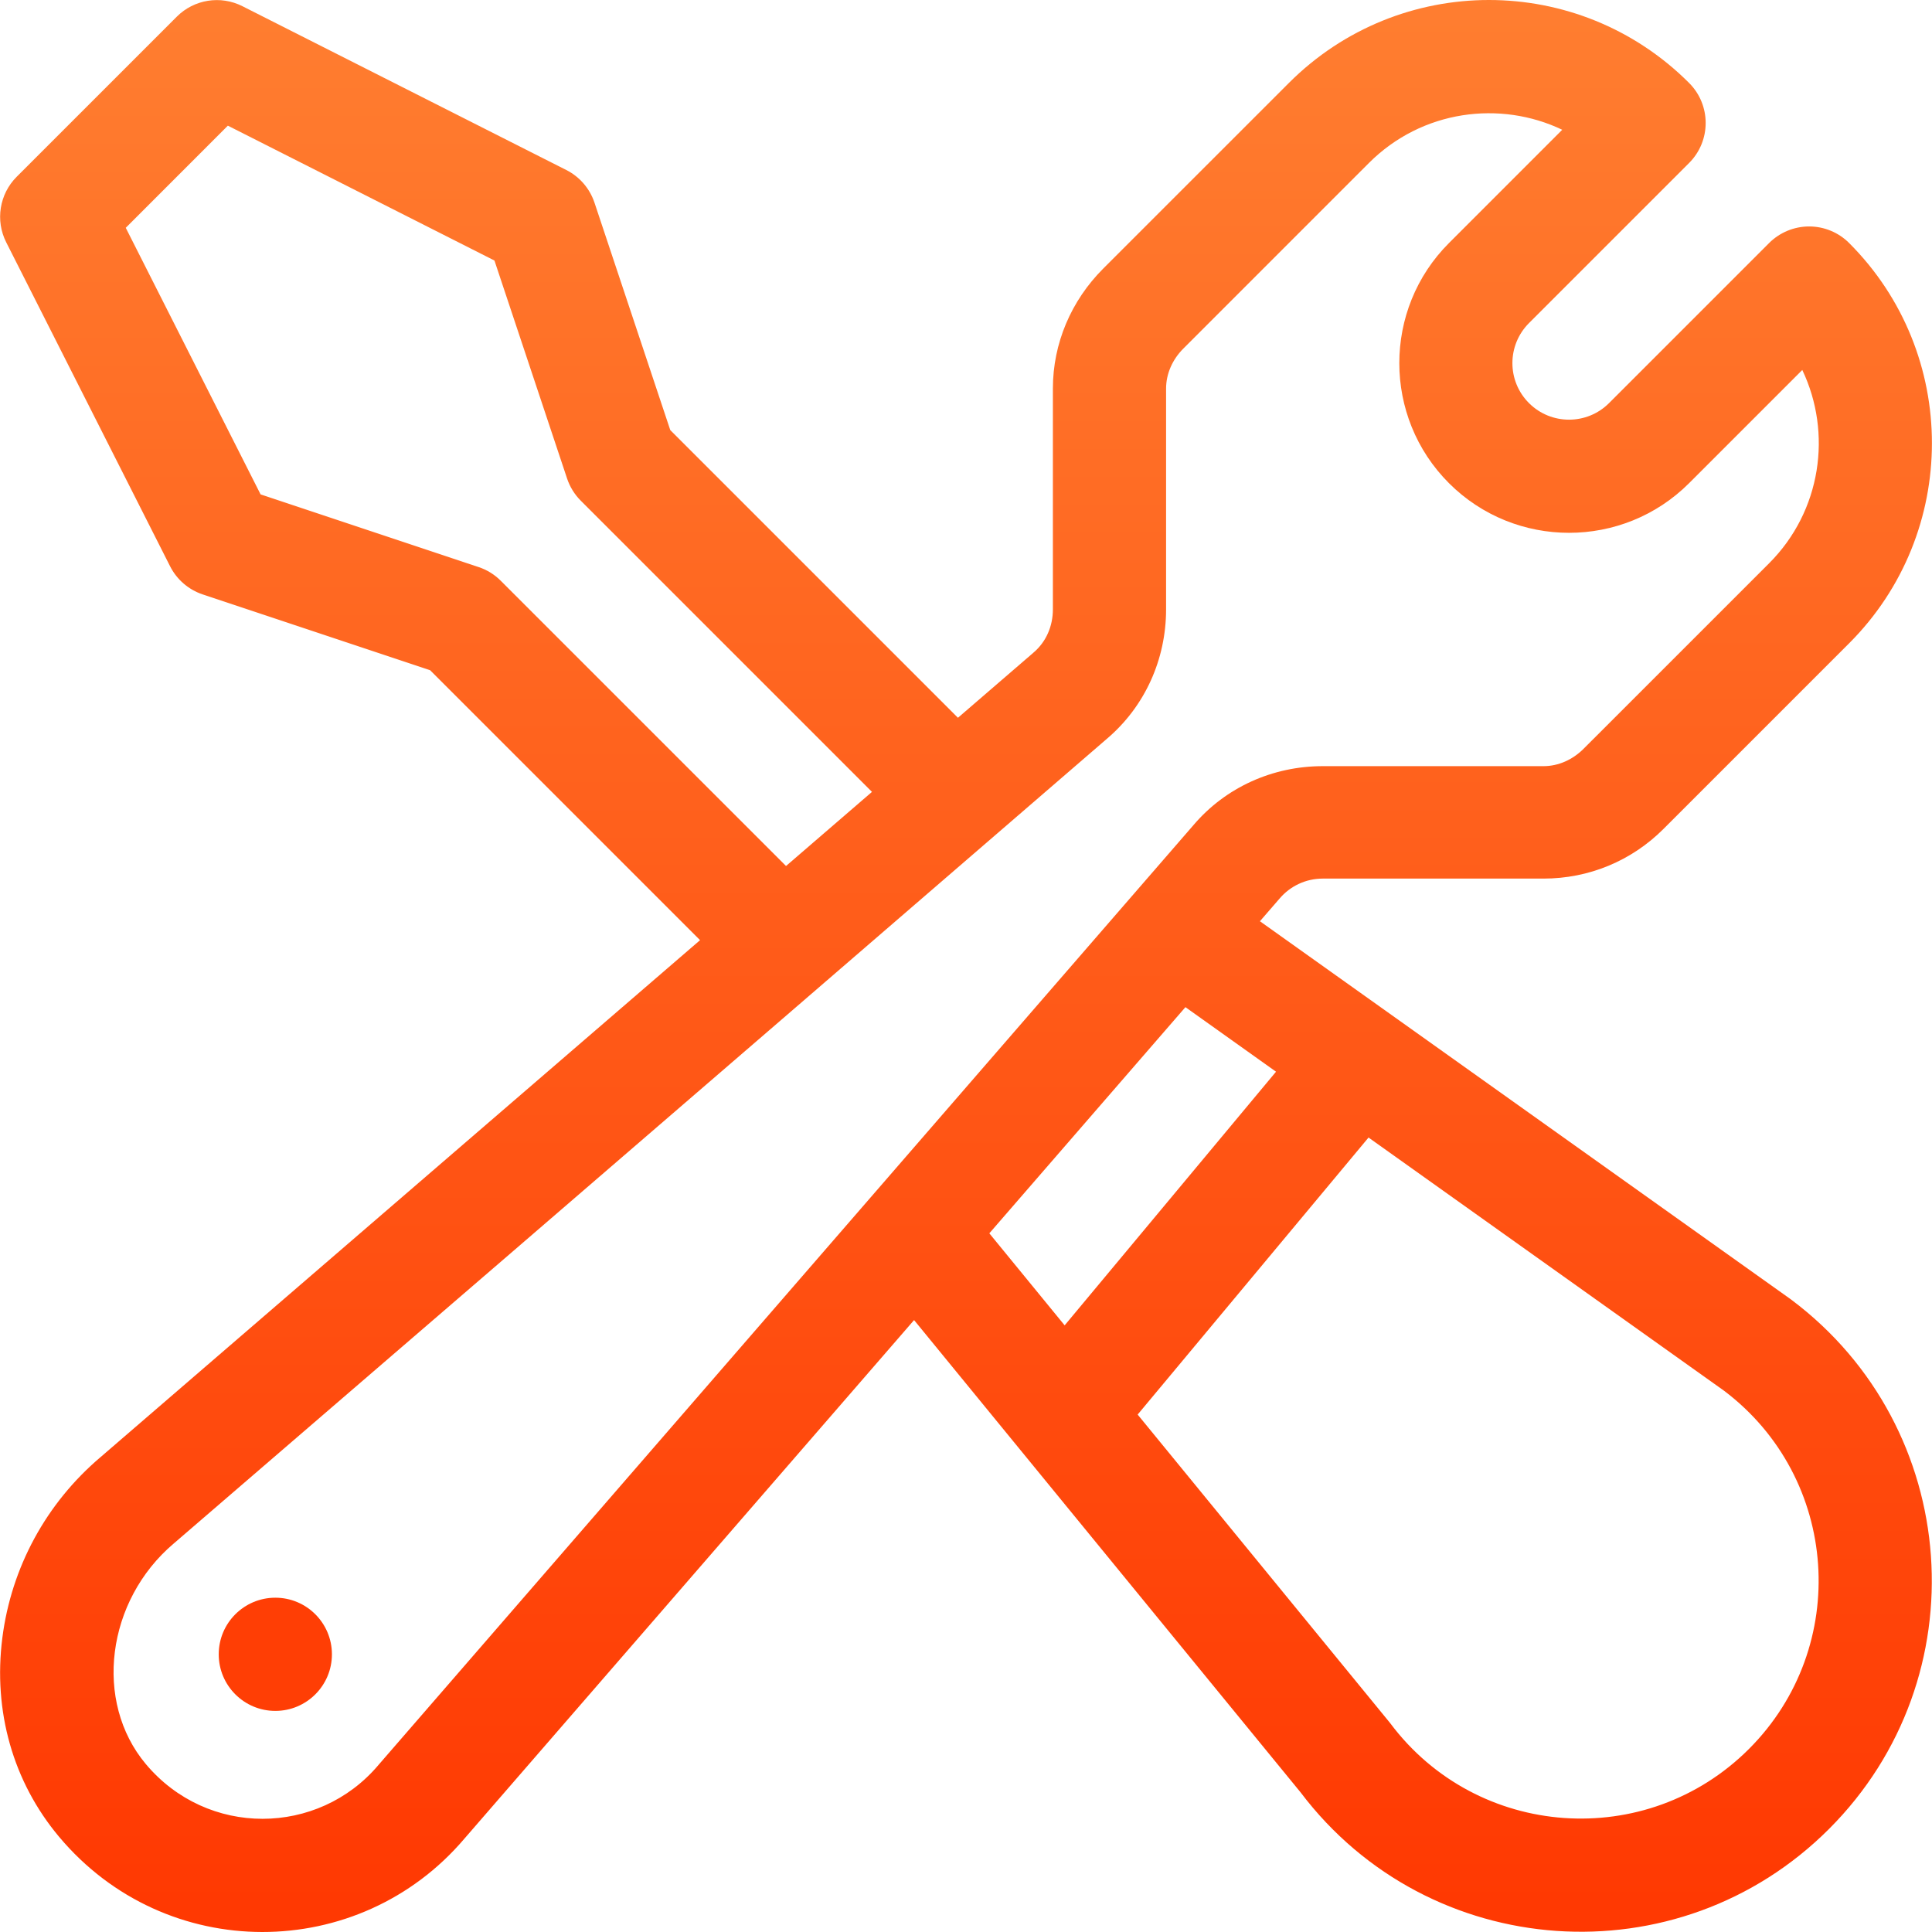 <?xml version="1.0" encoding="UTF-8"?> <svg xmlns:xlink="http://www.w3.org/1999/xlink" xmlns="http://www.w3.org/2000/svg" width="66px" height="66px" viewbox="0 0 66 66"> <defs> <linearGradient x1="0.5" y1="0" x2="0.5" y2="1" id="gradient_1"> <stop offset="0" stop-color="#FF7F31"></stop> <stop offset="1" stop-color="#FF3600"></stop> </linearGradient> <path d="M0 0L66 0L66 66L0 66L0 0Z" id="path_1"></path> <clipPath id="mask_1"> <use xlink:href="#path_1"></use> </clipPath> </defs> <g id="003-repair"> <path d="M0 0L66 0L66 66L0 66L0 0Z" id="Background" fill="none" fill-rule="evenodd" stroke="none"></path> <g clip-path="url(#mask_1)"> <g id="Group" transform="translate(7.472 54.58)"> <g id="Group"> <path d="M0 1.934C0 0.866 0.866 0 1.934 0C3.001 0 3.867 0.866 3.867 1.934C3.867 3.001 3.001 3.867 1.934 3.867C0.866 3.867 0 3.001 0 1.934Z" id="Circle" fill="#FF3E05" fill-rule="evenodd" stroke="none"></path> </g> </g> <g id="Group" transform="translate(0.003 0)"> <g id="Group"> <path d="M61.194 44.402C61.181 44.392 61.169 44.383 61.156 44.374C56.604 41.132 47.296 34.504 43.038 31.471L43.692 30.716C43.697 30.711 43.702 30.705 43.707 30.699C44.075 30.264 44.613 30.014 45.183 30.014L52.725 30.014C54.275 30.014 55.731 29.411 56.827 28.315L63.167 21.975C66.937 18.205 66.937 12.072 63.167 8.303C62.805 7.94 62.313 7.736 61.8 7.736C61.288 7.736 60.796 7.94 60.433 8.302L54.964 13.771C54.21 14.525 52.984 14.525 52.23 13.771C51.474 13.016 51.474 11.793 52.23 11.037L57.699 5.568C58.454 4.813 58.454 3.589 57.699 2.834C53.921 -0.944 47.805 -0.945 44.027 2.834L37.686 9.174C36.59 10.27 35.965 11.727 35.965 13.276L35.965 20.818C35.965 21.388 35.737 21.926 35.302 22.294C35.298 22.298 35.293 22.302 35.289 22.306L32.722 24.52L22.894 14.692L20.305 6.922C20.143 6.439 19.798 6.038 19.343 5.808L8.277 0.211C7.531 -0.166 6.628 -0.022 6.037 0.569L0.568 6.038C-0.023 6.628 -0.168 7.532 0.209 8.277L5.807 19.344C6.037 19.799 6.438 20.145 6.921 20.306L14.691 22.896L23.912 32.117L3.43 49.779C1.575 51.352 0.384 53.544 0.077 55.951C-0.243 58.46 0.444 60.873 2.013 62.745C5.659 67.095 12.26 67.055 15.866 62.806L31.223 45.096C32.623 46.807 43.122 59.635 44.427 61.23C48.813 67.035 57.33 67.629 62.479 62.48C67.641 57.318 67.028 48.778 61.194 44.402L61.194 44.402ZM17.103 19.839C16.891 19.626 16.632 19.466 16.347 19.372L8.899 16.889L4.293 7.782L7.781 4.293L16.888 8.9L19.37 16.349C19.465 16.633 19.625 16.892 19.837 17.104L29.785 27.052L26.849 29.584L17.103 19.839L17.103 19.839ZM12.938 60.28C12.933 60.286 12.928 60.292 12.923 60.298C10.864 62.731 7.081 62.771 4.977 60.261C3.19 58.128 3.629 54.677 5.936 52.725C5.94 52.721 5.945 52.717 5.949 52.714C23.121 37.929 33.559 28.905 37.808 25.24C39.109 24.136 39.832 22.525 39.832 20.818L39.832 13.276C39.832 12.76 40.056 12.274 40.421 11.909L46.761 5.568C48.579 3.751 51.252 3.422 53.365 4.433L49.496 8.303C47.234 10.564 47.234 14.244 49.496 16.506C51.757 18.767 55.438 18.767 57.699 16.506L61.566 12.639C62.594 14.795 62.216 17.458 60.434 19.241L54.093 25.581C53.728 25.946 53.242 26.173 52.726 26.173L45.184 26.173C43.478 26.173 41.868 26.892 40.764 28.191L12.938 60.28L12.938 60.28ZM33.794 42.132L40.493 34.406L43.588 36.611L36.367 45.276L33.794 42.132L33.794 42.132ZM59.745 59.746C56.247 63.243 50.46 62.829 47.495 58.875C47.478 58.853 47.461 58.832 47.444 58.811L38.861 48.324L46.748 38.86L58.892 47.509C62.836 50.484 63.231 56.259 59.745 59.746L59.745 59.746Z" id="Shape" fill="url(#gradient_1)" fill-rule="evenodd" stroke="none"></path> </g> </g> </g> </g> </svg> 
